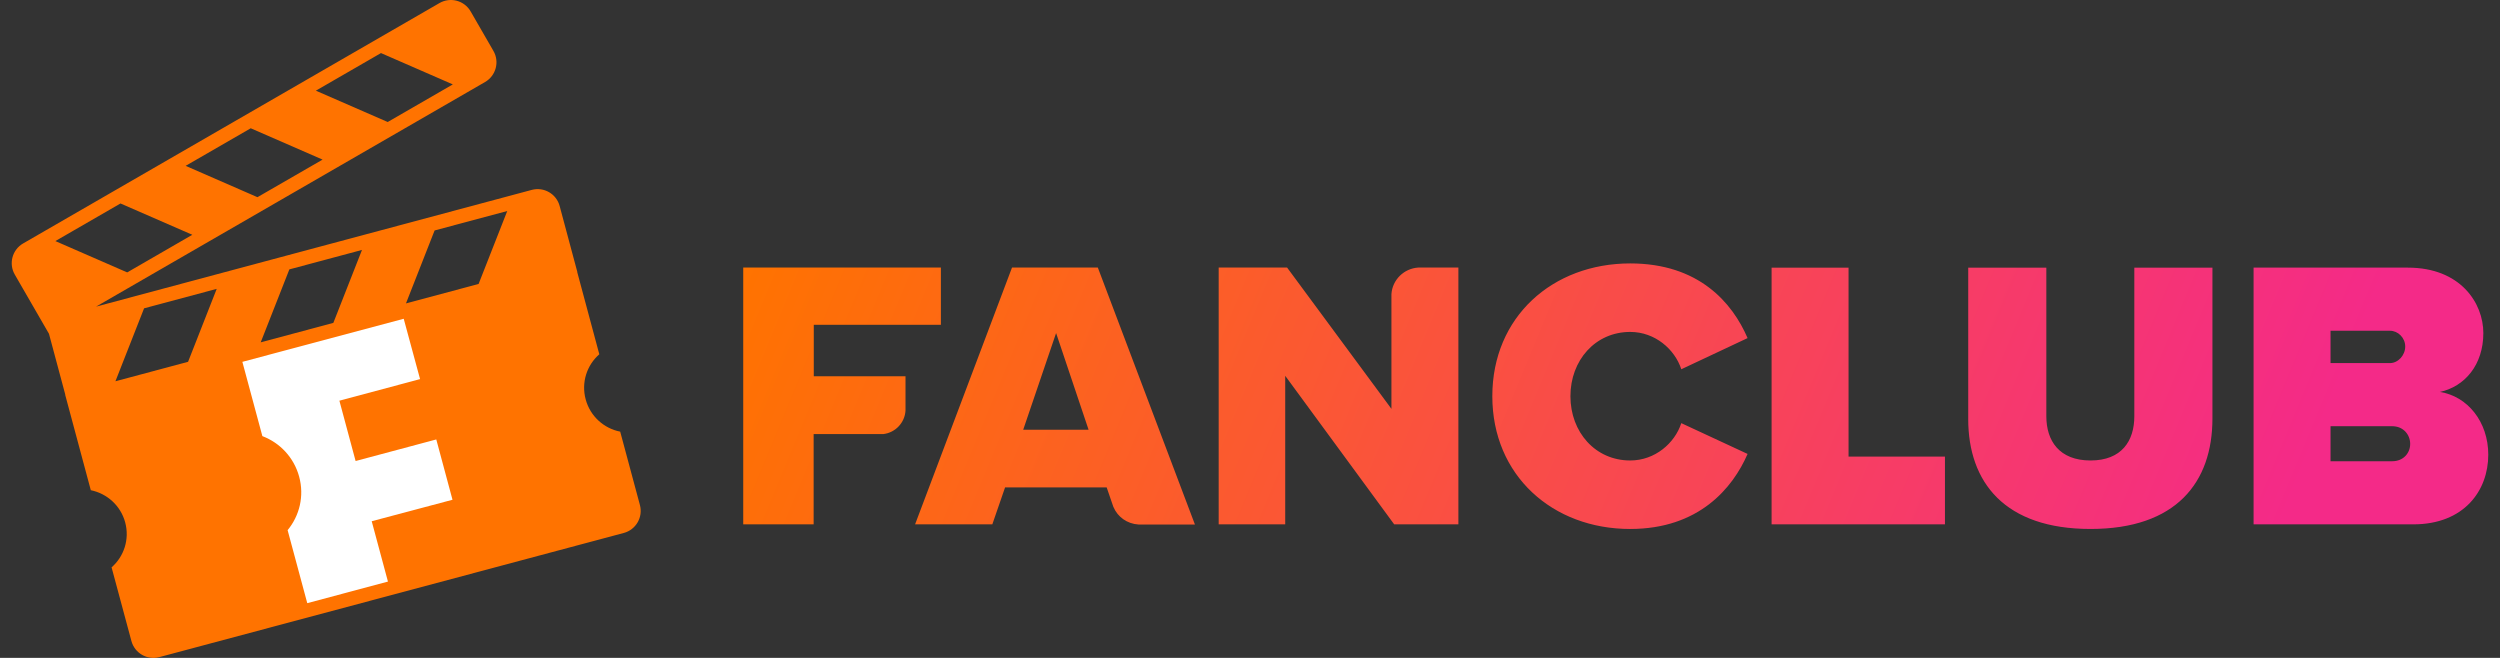 <svg width="152" height="40" viewBox="0 0 152 40" fill="none" xmlns="http://www.w3.org/2000/svg">
<rect x="0" y="0" width="152" height="40" fill="#333333" stroke="none"/>
<g clip-path="url(#clip0_3840_36150)">
<path d="M37.708 26.244C36.721 26.051 35.887 25.313 35.61 24.285C35.328 23.25 35.686 22.195 36.438 21.54L35.096 16.544L35.103 16.542L34.027 12.526C33.83 11.786 33.069 11.348 32.33 11.546L5.84 18.643L29.492 4.987C30.155 4.604 30.383 3.756 29.999 3.094L28.614 0.693C28.231 0.03 27.383 -0.197 26.72 0.186L1.406 14.801C0.743 15.184 0.516 16.032 0.899 16.694L2.978 20.295L3.971 24L3.963 24.002L5.521 29.804C6.501 30.004 7.336 30.735 7.612 31.763C7.888 32.791 7.536 33.839 6.784 34.495L7.99 38.974C8.189 39.712 8.948 40.15 9.686 39.953L37.926 32.404C38.667 32.206 39.105 31.445 38.907 30.705L37.708 26.244ZM23.163 3.227L27.532 5.132L23.572 7.418L19.204 5.513L23.163 3.227ZM15.245 7.799L19.613 9.704L15.653 11.989L11.286 10.084L15.245 7.799ZM7.326 12.371L11.693 14.275L7.734 16.562L3.366 14.657L7.326 12.371ZM26.424 14.012L30.841 12.829L29.099 17.264L24.683 18.447L26.424 14.012ZM17.593 16.379L22.009 15.196L20.267 19.631L15.851 20.814L17.593 16.379ZM13.176 17.563L11.435 21.998L7.018 23.181L8.76 18.746L13.176 17.563Z" fill="#FF7300"/>
<path d="M26.526 26.718L21.621 28.03L20.635 24.362L25.54 23.049L24.546 19.381L14.736 22L15.952 26.516C17.015 26.919 17.87 27.808 18.189 28.982C18.509 30.163 18.21 31.358 17.487 32.233L18.682 36.672L23.587 35.36L22.6 31.691L27.512 30.385L26.526 26.717V26.718Z" fill="white"/>
<path d="M88.67 16.267V31.881H84.767L78.141 22.849V31.881H74.096V16.267H78.255L84.599 24.858V17.889C84.652 17.016 85.357 16.32 86.238 16.267H88.67ZM72.651 31.89H69.215C68.528 31.846 67.955 31.431 67.7 30.832L67.691 30.814L67.285 29.633H61.109L60.333 31.88H55.637L61.531 16.266H66.747L72.651 31.888L72.651 31.89ZM66.185 26.127L64.211 20.25L62.211 26.127H66.185ZM57.206 19.747V16.267H45.188V31.881H49.469V26.392H53.708C54.439 26.304 55.011 25.704 55.055 24.964V22.875H49.478V19.747H57.206ZM99.118 32.161C103.288 32.161 105.35 29.68 106.253 27.599L102.223 25.727C101.829 26.943 100.624 27.997 99.118 27.997C96.987 27.997 95.482 26.265 95.482 24.089C95.482 21.913 96.988 20.181 99.118 20.181C100.624 20.181 101.829 21.235 102.223 22.451L106.253 20.556C105.327 18.403 103.288 16.016 99.118 16.016C94.393 16.016 90.733 19.268 90.733 24.089C90.733 28.91 94.393 32.162 99.118 32.162V32.161ZM118.253 31.881V27.762H112.392V16.273H107.713V31.881H118.253V31.881ZM119.667 25.468C119.667 29.33 121.89 32.161 127.103 32.161C132.315 32.161 134.516 29.33 134.516 25.446V16.273H129.767V25.306C129.767 26.803 129.003 27.997 127.103 27.997C125.204 27.997 124.417 26.803 124.417 25.306V16.273H119.668V25.469L119.667 25.468ZM146.724 31.881C149.828 31.881 151.287 29.821 151.287 27.645C151.287 25.633 150.014 24.088 148.346 23.831C149.852 23.503 150.987 22.192 150.987 20.25C150.987 18.426 149.597 16.272 146.4 16.272H137.018V31.881H146.725H146.724ZM141.697 20.11H145.311C145.798 20.11 146.237 20.532 146.237 21.07C146.237 21.608 145.797 22.076 145.311 22.076H141.697V20.11ZM141.697 25.914H145.45C146.122 25.914 146.539 26.428 146.539 26.99C146.539 27.551 146.122 28.043 145.45 28.043H141.697V25.914Z" fill="url(#paint0_linear_3840_36150)"/>
</g>
<defs>
<linearGradient id="paint0_linear_3840_36150" x1="49.925" y1="4.832" x2="144.835" y2="44.144" gradientUnits="userSpaceOnUse">
<stop stop-color="#FF7300"/>
<stop offset="0.9" stop-color="#F42A88"/>
</linearGradient>
<clipPath id="clip0_3840_36150">
<rect width="150.575" height="40" fill="white" transform="translate(0.713)"/>
</clipPath>
</defs>
</svg>
